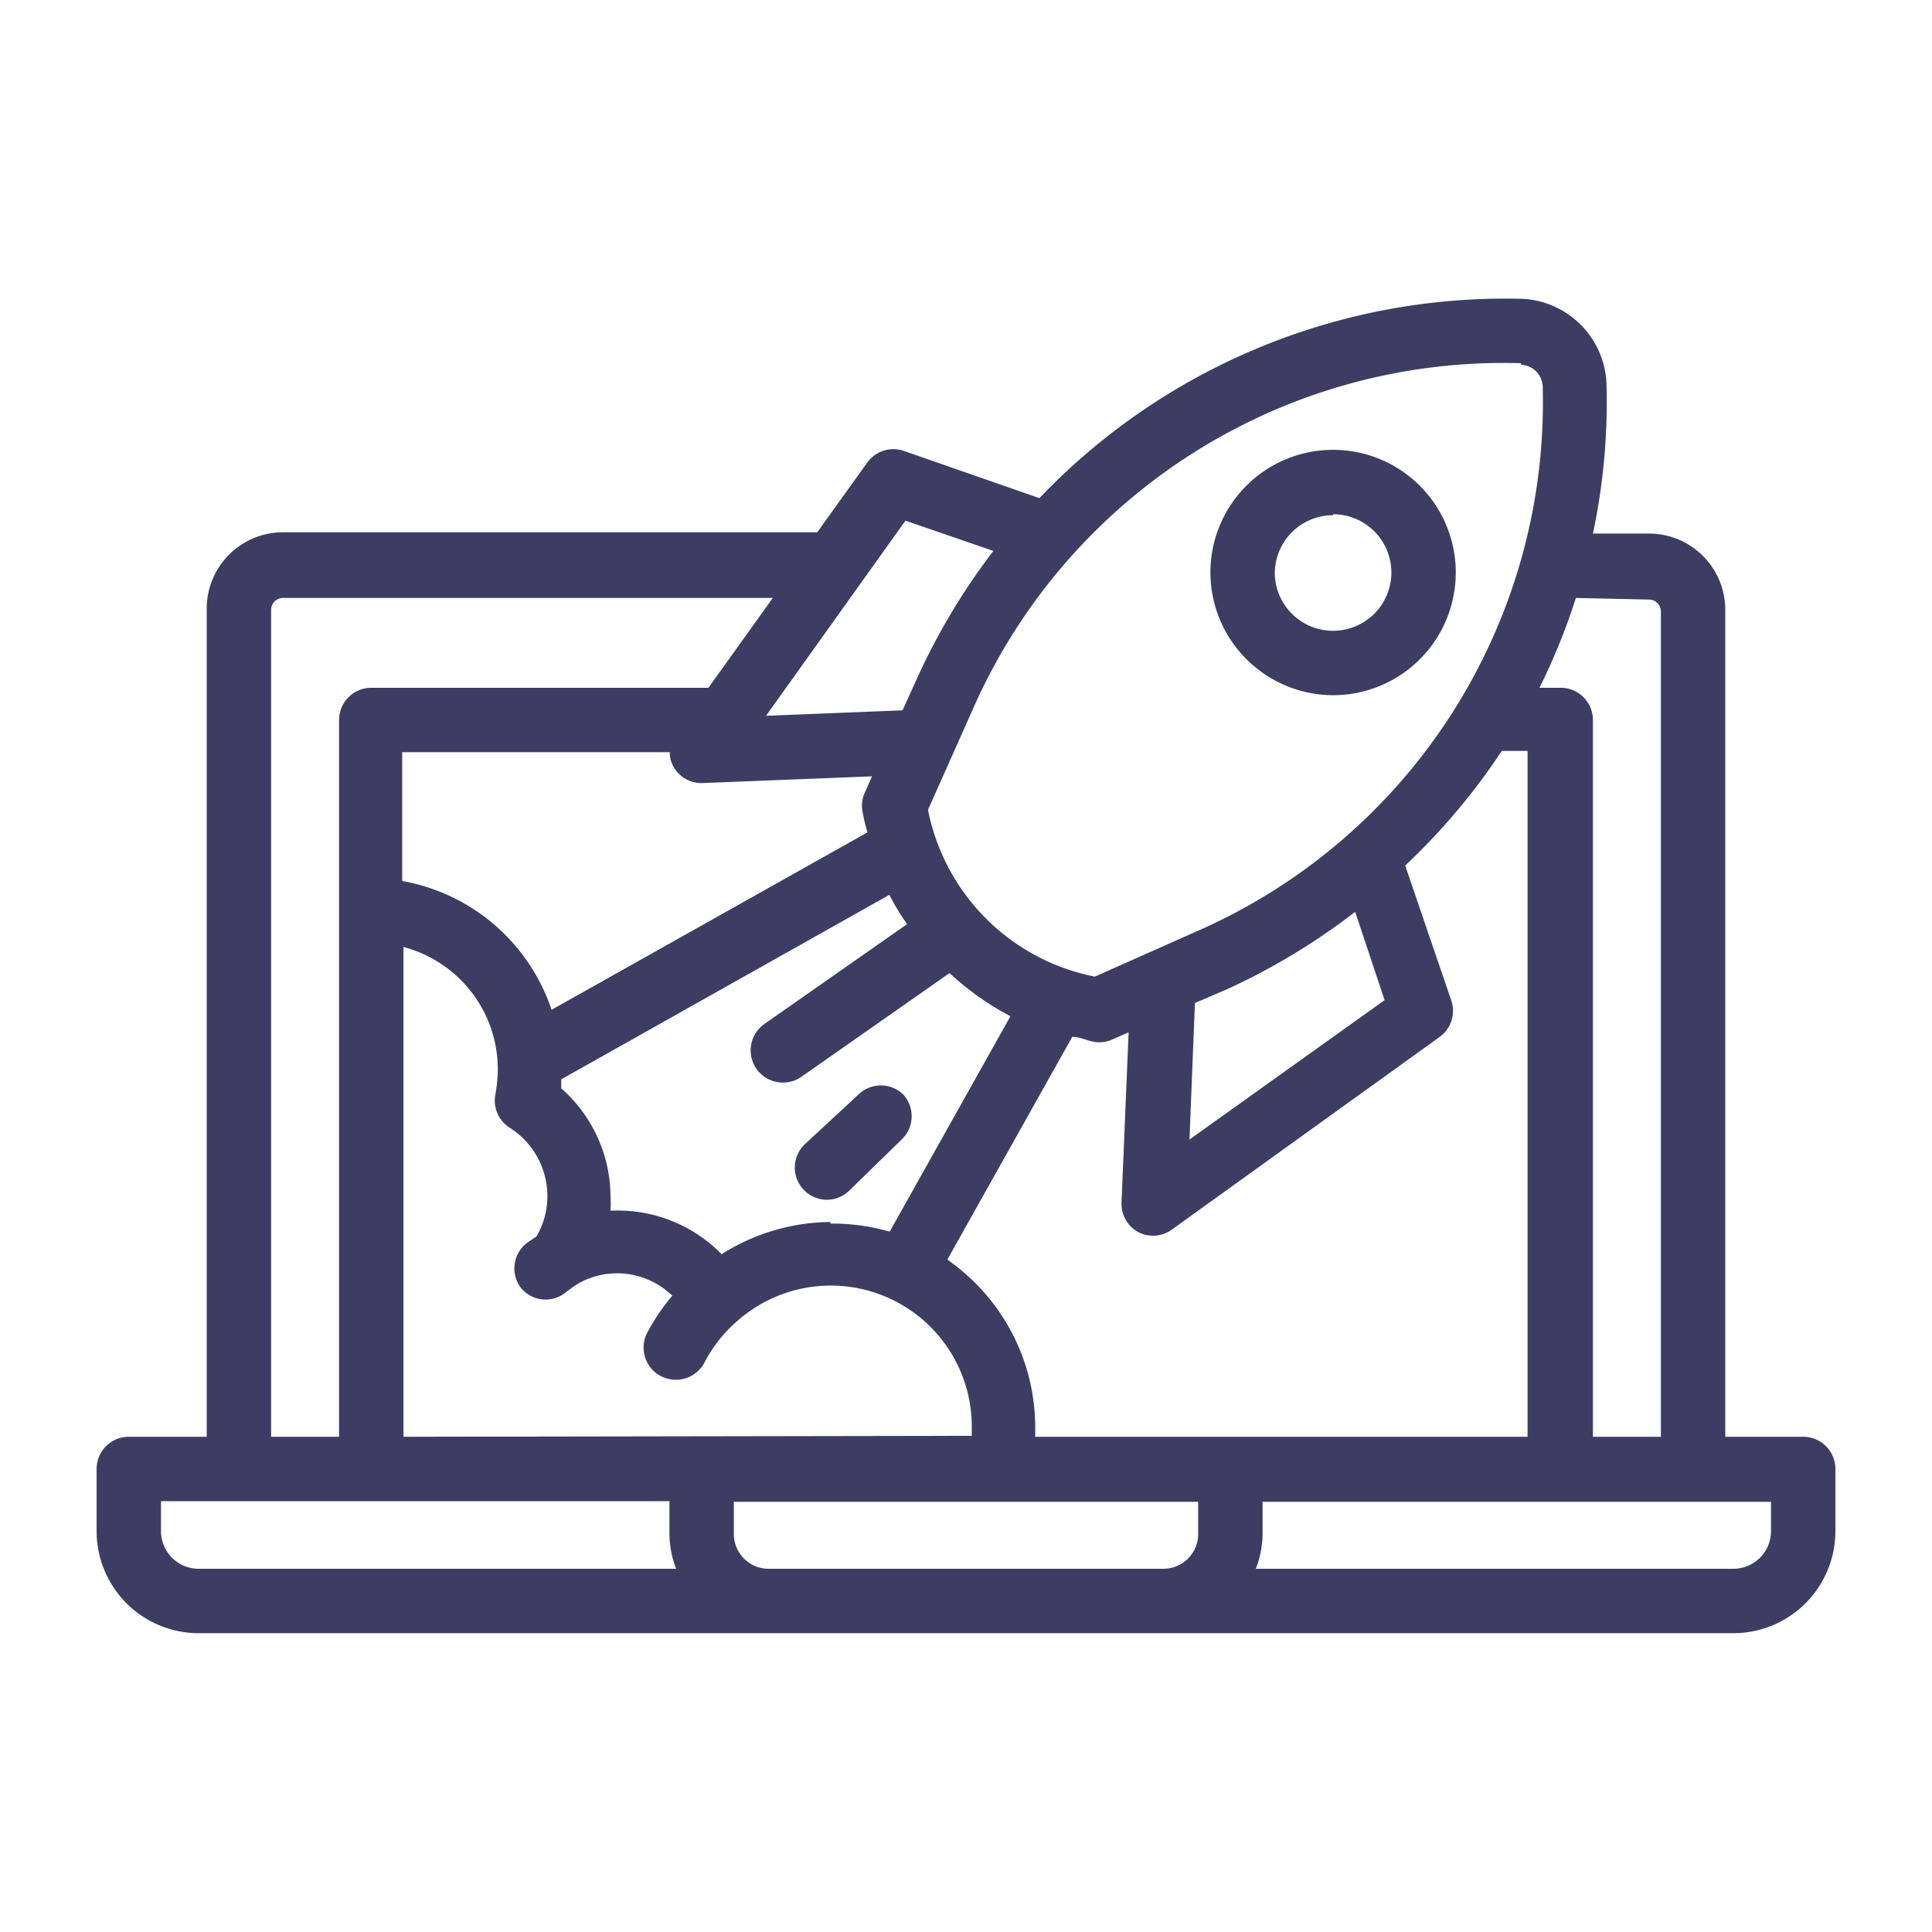 <svg xmlns="http://www.w3.org/2000/svg" viewBox="0 0 60 60"><defs><style>.cls-1{fill:none;}.cls-2{fill:#3d3d63;}</style></defs><title>Launch</title><g id="图层_2" data-name="图层 2"><g id="Icons"><g id="Launch"><rect class="cls-1" width="60" height="60"/><path class="cls-2" d="M41.4,21.59a3.81,3.81,0,1,0-3.81-3.81A3.82,3.82,0,0,0,41.4,21.59Zm0-5.62a1.81,1.81,0,1,1-1.81,1.81A1.81,1.81,0,0,1,41.4,16Z"/><path class="cls-2" d="M56,44.62H53.58V18.93a2.37,2.37,0,0,0-2.37-2.36H49.47a19.66,19.66,0,0,0,.42-4.68,2.75,2.75,0,0,0-2.61-2.61,20,20,0,0,0-15,6.19L28.06,14a1,1,0,0,0-1.13.37l-1.55,2.16H8.79a2.37,2.37,0,0,0-2.37,2.36V44.62H4a1,1,0,0,0-1,1v1.93a3.17,3.17,0,0,0,3.17,3.17H53.83A3.17,3.17,0,0,0,57,47.55V45.62A1,1,0,0,0,56,44.62Zm-4.79-26a.37.37,0,0,1,.37.36V44.62H49.47V22.36a1,1,0,0,0-1-1h-.66a19.86,19.86,0,0,0,1.13-2.79ZM32.15,44.62c0-.1,0-.19,0-.28a6.35,6.35,0,0,0-2.73-5.22l3.88-6.92c.24,0,.46.12.7.16a1,1,0,0,0,.55-.08l.5-.22-.22,5.29a1,1,0,0,0,.53.92,1,1,0,0,0,1-.06l8.34-6a1,1,0,0,0,.37-1.14l-1.43-4.19a20.14,20.14,0,0,0,3-3.56h.8V44.62Zm-19.62,0V29.41a3.93,3.93,0,0,1,2.93,3.79,4.45,4.45,0,0,1-.08.81,1,1,0,0,0,.43,1A2.52,2.52,0,0,1,17,37.17a2.48,2.48,0,0,1-.34,1.23c-.11.08-.22.14-.32.22A1,1,0,0,0,16.18,40a1,1,0,0,0,.77.36,1,1,0,0,0,.64-.24c.12-.09.24-.18.37-.26a2.46,2.46,0,0,1,2.92.38,6.3,6.3,0,0,0-.78,1.15,1,1,0,0,0,.43,1.35,1.07,1.07,0,0,0,.46.11,1,1,0,0,0,.89-.54,4.33,4.33,0,0,1,1-1.27h0a4.38,4.38,0,0,1,7.3,3.27c0,.09,0,.18,0,.28ZM20.8,23.36a.87.87,0,0,0,.11.44,1,1,0,0,0,.88.52h0l5.29-.21-.22.5a.94.94,0,0,0-.08.55,5.32,5.32,0,0,0,.16.69l-9.81,5.51a6,6,0,0,0-4.64-4v-4Zm5,14.59a6.41,6.41,0,0,0-3.39,1,4.51,4.51,0,0,0-3.45-1.35,2.88,2.88,0,0,0,0-.41,4.5,4.5,0,0,0-1.53-3.39c0-.09,0-.19,0-.28l10.19-5.73a7.58,7.58,0,0,0,.55.91l-4.43,3.1a1,1,0,0,0,.57,1.82,1,1,0,0,0,.58-.18l4.6-3.22a8.78,8.78,0,0,0,1.89,1.34l-3.75,6.69A6.41,6.41,0,0,0,25.78,38Zm16.29-9.62L43,31.06l-6.06,4.33.17-4.24,1-.43A20.34,20.34,0,0,0,42.07,28.33Zm5.16-17a.7.7,0,0,1,.66.67A17.93,17.93,0,0,1,37.24,28.89L34,30.33a6.58,6.58,0,0,1-5.18-5.18l1.43-3.21A18,18,0,0,1,47.23,11.28ZM28.12,16.17l2.73.94a20.34,20.34,0,0,0-2.39,4l-.43.95-4.24.17ZM8.42,18.93a.37.37,0,0,1,.37-.36H24l-2,2.79H11.53a1,1,0,0,0-1,1V44.62H8.42ZM5,47.55v-.93H20.79v1A3,3,0,0,0,21,48.72H6.17A1.17,1.17,0,0,1,5,47.55Zm18.87,1.17a1.08,1.08,0,0,1-1.08-1.08v-1H37.21v1a1.08,1.08,0,0,1-1.08,1.08ZM55,47.55a1.17,1.17,0,0,1-1.17,1.17H39a3,3,0,0,0,.21-1.08v-1H55Z"/><path class="cls-2" d="M28.06,34a1,1,0,0,0-1.41,0L25,35.53a1,1,0,0,0-.05,1.41,1,1,0,0,0,.73.32,1,1,0,0,0,.69-.28L28,35.39A1,1,0,0,0,28.06,34Z"/></g></g></g></svg>